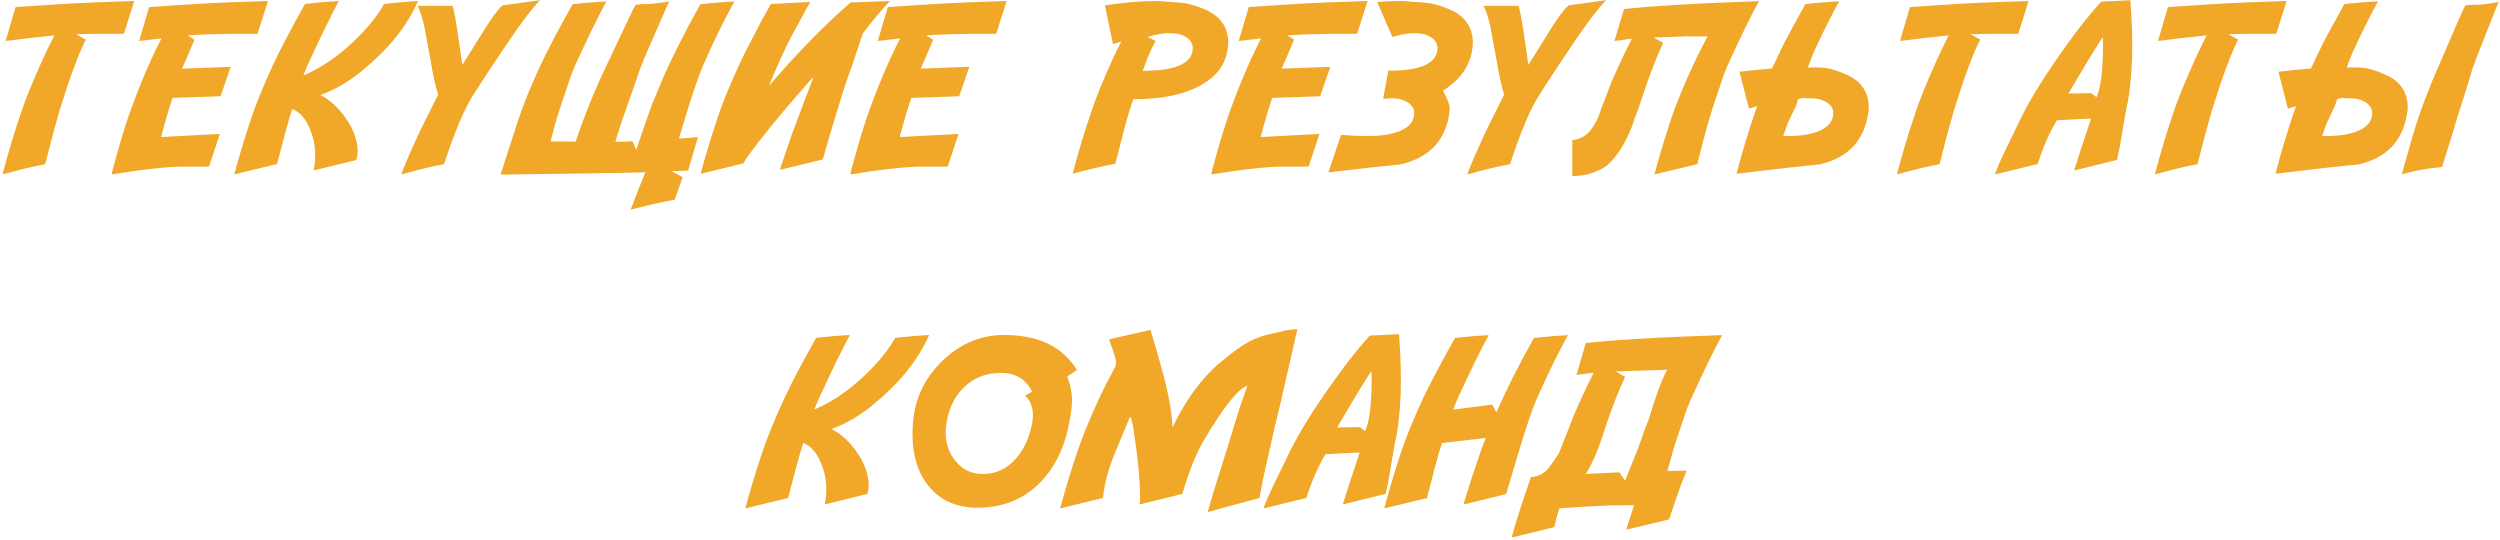<?xml version="1.0" encoding="UTF-8"?> <svg xmlns="http://www.w3.org/2000/svg" width="801" height="173" viewBox="0 0 801 173" fill="none"><path d="M43.007 0.325L39.708 10.831H35.367C31.142 10.831 27.481 10.874 24.384 10.961L27.51 12.697C25.194 17.125 22.358 24.78 19.001 35.661C17.786 39.8 16.281 45.428 14.487 52.548L14.096 52.678C10.883 53.257 6.456 54.327 0.812 55.89C2.549 49.176 4.575 42.433 6.89 35.661C8.308 31.436 10.594 25.85 13.749 18.905C14.501 17.197 15.716 14.68 17.395 11.351C12.822 11.786 7.628 12.379 1.811 13.131L4.98 2.279C10.247 1.902 16.223 1.512 22.908 1.107C27.047 0.875 33.746 0.615 43.007 0.325ZM85.853 0.325L82.51 10.831H78.343C70.558 10.831 64.466 11.004 60.067 11.351L62.325 12.697C61.977 13.479 61.094 15.548 59.676 18.905C59.271 19.773 58.823 20.8 58.331 21.987L73.915 21.423L70.659 30.843L55.292 31.363C54.163 34.663 52.933 38.844 51.602 43.909C55.798 43.678 62.078 43.345 70.442 42.91L66.969 53.372C64.828 53.372 62.947 53.372 61.326 53.372H59.242C53.917 53.372 46.104 54.212 35.801 55.89V55.76C35.801 55.442 36.438 53.025 37.711 48.51C39.216 43.243 40.562 38.96 41.748 35.661C43.716 30.134 45.973 24.548 48.52 18.905C49.475 16.792 50.546 14.593 51.732 12.306C49.215 12.596 46.827 12.871 44.57 13.131L47.782 2.279C52.789 1.902 58.765 1.512 65.71 1.107C69.849 0.875 76.563 0.615 85.853 0.325ZM114.2 51.245L100.482 54.631C100.829 53.04 101.003 51.433 101.003 49.813C101.003 46.803 100.424 43.952 99.266 41.261C97.906 37.962 96.025 35.849 93.623 34.923L92.668 37.962C91.945 40.48 90.642 45.342 88.761 52.548L75.044 55.89C76.606 50.102 78.415 44.126 80.47 37.962C82.033 33.302 84.304 27.717 87.285 21.206C89.543 16.286 93.03 9.629 97.747 1.237L99.093 1.107C101.842 0.788 104.997 0.528 108.556 0.325C106.067 4.927 102.681 11.887 98.398 21.206C98.311 21.466 97.906 22.464 97.183 24.201C103.926 21.365 110.379 16.633 116.544 10.006C119.264 7.083 121.449 4.16 123.099 1.237L124.575 1.107C127.295 0.788 130.42 0.528 133.951 0.325C130.507 8.226 124.589 15.62 116.196 22.508C111.942 26.067 107.428 28.715 102.652 30.452C105.749 32.015 108.484 34.518 110.857 37.962C113.346 41.608 114.59 45.096 114.59 48.424C114.59 49.292 114.46 50.232 114.2 51.245ZM151.706 30.322C148.87 34.663 145.73 42.071 142.286 52.548L141.852 52.678C138.61 53.257 134.197 54.327 128.612 55.89C128.93 54.559 130.912 49.928 134.559 41.999L140.376 30.322C139.565 27.804 138.77 24.215 137.988 19.556C136.889 13.363 136.223 9.716 135.991 8.617C135.326 5.694 134.602 3.451 133.821 1.888H145.021C145.455 3.364 145.947 5.896 146.497 9.485L148.146 20.815C148.985 19.484 151.373 15.649 155.309 9.311C157.624 5.578 159.534 3.046 161.039 1.714L173.064 0.065C170.459 2.525 165.583 9.166 158.434 19.99C155.483 24.418 153.24 27.862 151.706 30.322ZM176.406 45.298C179.561 45.327 182.238 45.356 184.437 45.385C185.768 41.42 186.969 38.106 188.04 35.444C190.211 29.887 192.67 24.302 195.42 18.688C195.825 17.82 196.65 16.069 197.894 13.435L201.41 6.055C202.308 4.001 203.074 2.496 203.711 1.541L206.012 1.28C206.33 1.309 206.677 1.324 207.054 1.324C208.124 1.324 209.441 1.208 211.004 0.976L214.433 0.455C214.144 0.976 213.305 2.843 211.916 6.055L206.316 18.905C206.2 19.339 205.824 20.294 205.187 21.77C204.898 22.638 204.189 24.693 203.06 27.934L199.717 37.398C198.907 39.742 198.053 42.419 197.156 45.428C200.311 45.399 202.119 45.327 202.582 45.211L203.885 47.989C204.956 44.69 206.084 41.377 207.271 38.049C207.415 37.557 207.965 36.008 208.92 33.404L212.35 25.199C215.302 18.398 219.324 10.44 224.418 1.324L225.894 1.193C228.614 0.904 231.754 0.658 235.314 0.455C232.043 6.301 228.643 13.261 225.112 21.336C223.839 24.259 221.943 29.83 219.426 38.049C219.02 39.351 218.384 41.478 217.516 44.43C219.975 44.256 222.016 44.083 223.636 43.909L220.467 54.675C219.194 54.733 217.429 54.79 215.171 54.848L218.731 56.758L216.17 64.008L215.736 64.051C211.8 64.775 207.242 65.817 202.062 67.177C203.509 63.27 205.086 59.276 206.793 55.196L201.888 55.326C197.721 55.442 183.887 55.644 160.388 55.934C162.24 50.175 164.165 44.213 166.161 38.049C167.724 33.389 169.996 27.818 172.977 21.336C175.263 16.387 178.765 9.716 183.482 1.324L184.784 1.193C187.534 0.904 190.703 0.658 194.291 0.455C191.773 5.028 188.373 11.988 184.09 21.336C184.003 21.567 183.612 22.551 182.918 24.288L179.315 35.01L178.36 38.049C177.897 39.582 177.245 41.999 176.406 45.298ZM238.179 52.331L224.461 55.717C226.053 49.813 227.862 43.837 229.887 37.788C231.421 33.187 233.693 27.601 236.703 21.032C238.034 18.138 239.857 14.52 242.172 10.179C243.446 7.604 245.052 4.637 246.991 1.28L259.58 0.629L253.459 11.829C251.462 15.707 249.248 20.569 246.817 26.415L246.427 27.457C255.34 17.067 264.037 8.182 272.516 0.803L285.105 0.325C282.211 3.422 279.317 6.895 276.423 10.744C275.815 12.567 274.672 16.011 272.994 21.075C271.836 23.969 270.013 29.54 267.524 37.788C266.829 39.988 265.527 44.415 263.617 51.072L249.899 54.414C250.015 53.893 250.319 52.953 250.811 51.593C251.303 50.232 252.258 47.411 253.676 43.128C257.38 33.23 259.71 27.08 260.665 24.678C259.913 25.373 258.495 26.936 256.411 29.367C248.973 37.933 243.388 44.806 239.655 49.986C238.931 51.028 238.439 51.81 238.179 52.331ZM322.524 0.325L319.182 10.831H315.015C307.23 10.831 301.138 11.004 296.739 11.351L298.996 12.697C298.649 13.479 297.766 15.548 296.348 18.905C295.943 19.773 295.494 20.8 295.003 21.987L310.587 21.423L307.331 30.843L291.964 31.363C290.835 34.663 289.605 38.844 288.274 43.909C292.47 43.678 298.75 43.345 307.114 42.91L303.641 53.372C301.5 53.372 299.618 53.372 297.998 53.372H295.914C290.589 53.372 282.775 54.212 272.473 55.89V55.76C272.473 55.442 273.109 53.025 274.383 48.51C275.888 43.243 277.233 38.96 278.42 35.661C280.388 30.134 282.645 24.548 285.192 18.905C286.147 16.792 287.218 14.593 288.404 12.306C285.886 12.596 283.499 12.871 281.242 13.131L284.454 2.279C289.46 1.902 295.437 1.512 302.382 1.107C306.521 0.875 313.235 0.615 322.524 0.325ZM382.17 15.389C382.17 13.45 380.882 12.017 378.306 11.091C377.554 10.802 376.339 10.657 374.66 10.657H373.748C372.244 10.715 370.218 11.105 367.671 11.829L370.276 13.131C369.378 14.665 368.481 16.561 367.584 18.818C367.497 18.963 367.005 20.265 366.108 22.725L369.234 22.595C372.446 22.508 375.152 22.045 377.351 21.206C380.564 19.961 382.17 18.022 382.17 15.389ZM363.113 31.798L361.854 35.531C361.015 38.251 359.51 43.909 357.339 52.504L356.949 52.548C353.071 53.271 348.643 54.313 343.665 55.673C345.344 49.191 347.37 42.476 349.743 35.531C351.19 31.161 353.461 25.59 356.558 18.818C357.166 17.458 358.063 15.62 359.249 13.305C358.208 13.652 357.325 13.913 356.601 14.086L353.997 1.714C360.19 0.788 365.529 0.325 370.015 0.325C371.057 0.325 372.215 0.383 373.488 0.499C377.077 0.759 379.131 0.933 379.652 1.02C381.533 1.338 383.631 1.989 385.947 2.973C391.011 5.086 393.543 8.703 393.543 13.826C393.543 14.549 393.428 15.461 393.196 16.561C392.039 22.667 387.321 27.051 379.044 29.714C374.646 31.103 369.335 31.798 363.113 31.798ZM438.169 0.325L434.826 10.831H430.659C422.874 10.831 416.782 11.004 412.383 11.351L414.641 12.697C414.293 13.479 413.411 15.548 411.993 18.905C411.588 19.773 411.139 20.8 410.647 21.987L426.231 21.423L422.975 30.843L407.608 31.363C406.48 34.663 405.25 38.844 403.918 43.909C408.115 43.678 414.395 43.345 422.758 42.91L419.286 53.372C417.144 53.372 415.263 53.372 413.642 53.372H411.559C406.234 53.372 398.42 54.212 388.117 55.89V55.76C388.117 55.442 388.754 53.025 390.027 48.51C391.532 43.243 392.878 38.96 394.064 35.661C396.032 30.134 398.29 24.548 400.836 18.905C401.791 16.792 402.862 14.593 404.049 12.306C401.531 12.596 399.143 12.871 396.886 13.131L400.098 2.279C405.105 1.902 411.081 1.512 418.027 1.107C422.165 0.875 428.879 0.615 438.169 0.325ZM433.611 43.475C433.611 43.533 435.781 43.562 440.122 43.562C443.306 43.446 446.026 42.954 448.284 42.086C451.496 40.812 453.102 38.873 453.102 36.269C453.102 34.301 451.814 32.868 449.239 31.971C448.486 31.653 447.256 31.494 445.549 31.494L443.161 31.667L444.811 22.638L447.589 22.595C450.83 22.508 453.565 22.045 455.794 21.206C458.977 19.961 460.569 18.022 460.569 15.389C460.569 13.45 459.295 12.017 456.749 11.091C455.996 10.802 454.781 10.657 453.102 10.657H452.147C450.642 10.715 448.631 11.105 446.113 11.829L441.251 0.629C443.798 0.427 446.2 0.325 448.457 0.325C449.47 0.325 450.613 0.383 451.887 0.499C455.504 0.759 457.559 0.933 458.051 1.02C459.932 1.338 462.03 1.989 464.345 2.973C469.381 5.086 471.899 8.703 471.899 13.826C471.899 14.549 471.797 15.461 471.595 16.561C470.64 21.596 467.558 25.764 462.348 29.063C463.766 31.725 464.476 33.577 464.476 34.619C464.476 35.401 464.374 36.356 464.172 37.484C462.58 45.616 457.414 50.681 448.674 52.678C448.327 52.707 445.259 53.025 439.471 53.633L430.92 54.631C429.096 54.834 427.331 55.036 425.623 55.239L429.661 43.214L433.611 43.475ZM493.256 30.322C490.42 34.663 487.28 42.071 483.836 52.548L483.402 52.678C480.161 53.257 475.748 54.327 470.162 55.89C470.481 54.559 472.463 49.928 476.109 41.999L481.926 30.322C481.116 27.804 480.32 24.215 479.539 19.556C478.439 13.363 477.773 9.716 477.542 8.617C476.876 5.694 476.153 3.451 475.371 1.888H486.571C487.005 3.364 487.497 5.896 488.047 9.485L489.697 20.815C490.536 19.484 492.924 15.649 496.859 9.311C499.175 5.578 501.085 3.046 502.59 1.714L514.614 0.065C512.01 2.525 507.133 9.166 499.985 19.99C497.033 24.418 494.79 27.862 493.256 30.322ZM503.762 44.864C506.714 44.633 509.029 43.055 510.707 40.132C511.662 38.599 512.4 36.934 512.921 35.14C513.645 33.317 514.73 30.481 516.177 26.632C518.434 21.423 520.663 16.676 522.862 12.393L517.262 13.131L520.344 2.886C524.078 2.568 526.74 2.322 528.332 2.148C534.091 1.743 539.286 1.425 543.916 1.193L544.48 1.15C546.477 1.034 552.829 0.774 563.537 0.369H563.581C561.034 4.97 557.634 11.93 553.379 21.249C553.293 21.48 552.902 22.479 552.207 24.244L548.604 34.967L547.693 38.005C546.911 40.523 545.609 45.385 543.786 52.591L530.068 55.89C531.631 50.102 533.425 44.141 535.451 38.005C537.043 33.317 539.329 27.732 542.31 21.249C543.525 18.586 545.117 15.389 547.085 11.655H540.747C536.174 11.8 532.528 11.916 529.808 12.003L532.89 13.739C531.964 15.678 531.067 17.747 530.198 19.947C528.665 23.796 527.044 28.368 525.336 33.664C524.439 36.269 523.904 37.658 523.73 37.832L523.557 38.656C521.328 45.023 518.478 49.784 515.005 52.938C511.677 55.282 507.929 56.44 503.762 56.411V44.864ZM587.369 36.269C587.369 34.301 586.096 32.868 583.549 31.971C582.797 31.653 581.567 31.494 579.859 31.494H578.904C578.76 31.494 578.557 31.479 578.297 31.45C578.065 31.392 577.892 31.363 577.776 31.363C577.429 31.363 576.879 31.508 576.126 31.798L575.388 34.055C574.665 35.473 573.768 37.354 572.697 39.698C572.552 40.132 572.104 41.435 571.351 43.605L574.433 43.562C577.617 43.446 580.323 42.954 582.551 42.086C585.763 40.812 587.369 38.873 587.369 36.269ZM567.748 21.944C568.327 20.728 568.833 19.686 569.267 18.818C569.615 18.037 570.034 17.125 570.526 16.083C571.626 13.739 574.26 8.819 578.427 1.324L579.773 1.15C582.522 0.861 585.691 0.615 589.279 0.412C586.849 4.811 584.157 10.179 581.205 16.517C580.916 17.241 580.612 18.008 580.294 18.818C580.207 18.963 579.845 19.903 579.208 21.64C581.205 21.553 583.086 21.596 584.852 21.77C586.733 22.03 588.831 22.681 591.146 23.723C596.211 25.778 598.743 29.367 598.743 34.489C598.743 35.241 598.627 36.182 598.396 37.311C596.833 45.559 591.696 50.681 582.985 52.678C582.638 52.707 579.57 53.025 573.782 53.633L565.187 54.631C562.061 54.978 559.124 55.326 556.375 55.673C558.053 49.191 560.079 42.476 562.452 35.531C562.597 35.039 562.77 34.532 562.973 34.011C561.931 34.301 561.063 34.561 560.368 34.793L557.33 22.985C561.208 22.522 564.68 22.175 567.748 21.944ZM649.967 0.325L646.668 10.831H642.327C638.101 10.831 634.44 10.874 631.344 10.961L634.469 12.697C632.154 17.125 629.318 24.78 625.961 35.661C624.746 39.8 623.241 45.428 621.446 52.548L621.056 52.678C617.843 53.257 613.415 54.327 607.772 55.89C609.509 49.176 611.534 42.433 613.85 35.661C615.268 31.436 617.554 25.85 620.708 18.905C621.461 17.197 622.676 14.68 624.355 11.351C619.782 11.786 614.588 12.379 608.771 13.131L611.94 2.279C617.207 1.902 623.183 1.512 629.868 1.107C634.006 0.875 640.706 0.615 649.967 0.325ZM673.755 11.916C672.482 13.652 669.892 17.834 665.985 24.461L662.729 29.974L670.022 29.844L671.715 31.146C673.104 28.108 673.799 22.522 673.799 14.39C673.799 13.175 673.784 12.35 673.755 11.916ZM669.979 37.962L659.039 38.526C656.811 42.115 654.756 46.788 652.875 52.548L639.201 55.89C639.577 54.385 641.343 50.435 644.497 44.039L647.753 37.354C650.878 31.045 655.769 23.275 662.425 14.043C666.072 8.949 669.675 4.435 673.235 0.499C675.318 0.441 678.429 0.296 682.568 0.065L682.872 4.71C683.074 8.182 683.175 11.54 683.175 14.781C683.175 21.119 682.712 27.023 681.786 32.492C681.497 33.389 680.788 37.311 679.659 44.256C679.196 47.121 678.733 49.451 678.27 51.245L664.553 54.631C665.508 51.506 667.316 45.949 669.979 37.962ZM732.62 0.325L729.32 10.831H724.979C720.754 10.831 717.093 10.874 713.997 10.961L717.122 12.697C714.807 17.125 711.971 24.78 708.614 35.661C707.398 39.8 705.893 45.428 704.099 52.548L703.708 52.678C700.496 53.257 696.068 54.327 690.425 55.89C692.161 49.176 694.187 42.433 696.502 35.661C697.92 31.436 700.207 25.85 703.361 18.905C704.114 17.197 705.329 14.68 707.008 11.351C702.435 11.786 697.24 12.379 691.423 13.131L694.592 2.279C699.859 1.902 705.836 1.512 712.521 1.107C716.659 0.875 723.359 0.615 732.62 0.325ZM793.22 19.122L798.299 6.229C799.543 3.075 800.31 1.222 800.6 0.673L797.257 1.193C795.694 1.425 794.363 1.541 793.263 1.541C792.916 1.541 792.554 1.541 792.178 1.541L789.921 1.714C789.371 2.669 788.662 4.174 787.794 6.229L784.581 13.696C783.511 16.213 782.758 17.95 782.324 18.905C779.806 24.548 777.549 30.134 775.552 35.661C774.395 38.902 773.078 43.185 771.602 48.51C770.299 53.025 769.648 55.442 769.648 55.76V55.89C773.092 54.761 777.346 53.966 782.411 53.503L785.45 43.909C785.913 42.317 786.535 40.219 787.316 37.614L790.312 28.195C791.324 24.924 791.947 22.855 792.178 21.987C792.786 20.511 793.133 19.556 793.22 19.122ZM760.055 36.269C760.055 34.301 758.781 32.868 756.235 31.971C755.453 31.653 754.209 31.494 752.501 31.494H751.59C751.445 31.494 751.242 31.479 750.982 31.45C750.722 31.392 750.533 31.363 750.418 31.363C750.099 31.363 749.564 31.508 748.812 31.798L748.03 34.055C747.336 35.473 746.453 37.354 745.382 39.698C745.237 40.132 744.774 41.435 743.993 43.605L747.119 43.562C750.302 43.446 752.993 42.954 755.193 42.086C758.434 40.812 760.055 38.873 760.055 36.269ZM740.433 21.944C740.983 20.728 741.475 19.686 741.909 18.818C742.286 18.037 742.72 17.125 743.212 16.083C744.311 13.739 746.945 8.819 751.112 1.324L752.415 1.15C755.193 0.861 758.362 0.615 761.921 0.412C759.519 4.811 756.842 10.179 753.89 16.517C753.601 17.241 753.283 18.008 752.935 18.818C752.849 18.963 752.501 19.903 751.894 21.64C753.862 21.553 755.728 21.596 757.494 21.77C759.404 22.03 761.516 22.681 763.831 23.723C768.896 25.778 771.428 29.367 771.428 34.489C771.428 35.241 771.298 36.182 771.037 37.311C769.475 45.559 764.352 50.681 755.67 52.678C755.294 52.707 752.212 53.025 746.424 53.633L737.872 54.631C734.747 54.978 731.809 55.326 729.06 55.673C730.738 49.191 732.75 42.476 735.094 35.531C735.268 35.039 735.456 34.532 735.658 34.011C734.616 34.301 733.748 34.561 733.054 34.793L730.015 22.985C733.893 22.522 737.366 22.175 740.433 21.944ZM277.942 158.245L264.225 161.631C264.572 160.04 264.746 158.433 264.746 156.813C264.746 153.803 264.167 150.952 263.009 148.261C261.649 144.962 259.768 142.849 257.366 141.923L256.411 144.962C255.687 147.48 254.385 152.342 252.504 159.548L238.786 162.89C240.349 157.102 242.158 151.126 244.213 144.962C245.775 140.302 248.047 134.717 251.028 128.206C253.285 123.286 256.773 116.629 261.49 108.237L262.836 108.107C265.585 107.788 268.739 107.528 272.299 107.325C269.81 111.927 266.424 118.887 262.141 128.206C262.054 128.466 261.649 129.464 260.926 131.201C267.669 128.365 274.122 123.633 280.287 117.006C283.007 114.083 285.192 111.16 286.841 108.237L288.317 108.107C291.038 107.788 294.163 107.528 297.694 107.325C294.25 115.226 288.332 122.62 279.939 129.508C275.685 133.067 271.17 135.715 266.395 137.452C269.492 139.015 272.227 141.518 274.6 144.962C277.089 148.608 278.333 152.096 278.333 155.424C278.333 156.292 278.203 157.232 277.942 158.245ZM345.054 118.568L341.972 120.609C342.985 123.503 343.492 125.992 343.492 128.075C343.492 129.58 343.26 131.678 342.797 134.37C341.35 142.791 338.225 149.476 333.42 154.425C328.124 159.924 321.381 162.673 313.191 162.673C306.506 162.673 301.283 160.358 297.52 155.727C294.076 151.444 292.355 145.888 292.355 139.058C292.355 137.582 292.441 136.019 292.615 134.37C293.425 127.019 296.609 120.696 302.165 115.4C307.866 110.017 314.378 107.325 321.7 107.325C332.697 107.325 340.482 111.073 345.054 118.568ZM330.686 135.672C330.859 134.63 330.946 133.805 330.946 133.198C330.946 130.39 330.107 128.249 328.428 126.773L330.686 125.514C328.718 121.491 325.39 119.48 320.701 119.48C315.955 119.48 312.005 121.014 308.85 124.082C305.841 127.004 303.974 130.868 303.25 135.672C303.077 136.801 302.99 137.741 302.99 138.494C302.99 142.14 304.061 145.237 306.202 147.783C308.431 150.504 311.325 151.864 314.884 151.864C319.139 151.864 322.713 150.185 325.607 146.828C328.153 143.848 329.846 140.129 330.686 135.672ZM415.683 105.459L410.387 128.64C410.242 129.189 409.605 131.852 408.476 136.627L406.089 147.176C405.105 151.343 404.251 155.467 403.528 159.548L386.945 164.062C388.161 159.692 389.984 153.716 392.415 146.134C393.167 143.848 394.397 139.839 396.105 134.109C396.886 131.447 398.073 127.931 399.664 123.561C396.597 124.66 391.937 130.521 385.686 141.142C383.313 145.106 381.027 150.808 378.827 158.245L365.11 161.631C365.226 161.081 365.283 160.286 365.283 159.244C365.283 154.063 364.632 147.19 363.33 138.624C362.867 135.267 362.433 133.588 362.028 133.588L357.296 144.962C355.154 150.113 353.852 154.975 353.389 159.548L339.671 162.89C341.263 156.986 343.072 151.01 345.098 144.962C346.632 140.36 348.903 134.775 351.913 128.206C353.244 125.311 355.068 121.708 357.383 117.396C357.527 116.933 357.6 116.572 357.6 116.311C357.6 115.53 357.296 114.271 356.688 112.534C355.878 110.335 355.429 109.062 355.343 108.714L368.626 105.719C370.247 111.044 371.65 115.949 372.837 120.435C374.544 126.889 375.485 132.402 375.658 136.974C380.318 127.25 385.99 119.856 392.675 114.792C395.193 112.592 397.754 110.798 400.359 109.409C402.385 108.338 404.541 107.557 406.827 107.065C409.808 106.341 411.616 105.922 412.253 105.806C413.498 105.632 414.641 105.516 415.683 105.459ZM439.428 118.916C438.154 120.652 435.564 124.834 431.657 131.461L428.402 136.974L435.695 136.844L437.388 138.146C438.777 135.108 439.471 129.522 439.471 121.39C439.471 120.175 439.457 119.35 439.428 118.916ZM435.651 144.962L424.712 145.526C422.483 149.115 420.429 153.789 418.548 159.548L404.873 162.89C405.25 161.385 407.015 157.435 410.169 151.039L413.425 144.354C416.551 138.045 421.442 130.275 428.098 121.043C431.744 115.949 435.347 111.435 438.907 107.499C440.991 107.441 444.102 107.296 448.24 107.065L448.544 111.71C448.747 115.182 448.848 118.54 448.848 121.781C448.848 128.119 448.385 134.022 447.459 139.492C447.169 140.389 446.46 144.311 445.332 151.256C444.869 154.121 444.406 156.451 443.943 158.245L430.225 161.631C431.18 158.506 432.989 152.949 435.651 144.962ZM502.372 107.369C499.16 113.186 495.76 120.146 492.171 128.249C490.898 131.172 489.017 136.757 486.528 145.005C485.833 147.234 484.516 151.661 482.577 158.289L468.86 161.675C470.538 156.118 472.347 150.562 474.286 145.005C474.489 144.513 475.068 142.95 476.023 140.317L462.001 141.966L461.046 145.005C460.323 147.523 459.035 152.385 457.183 159.591L443.508 162.89C445.071 157.102 446.851 151.14 448.848 145.005C450.411 140.317 452.682 134.731 455.663 128.249C457.978 123.3 461.48 116.644 466.168 108.28L467.471 108.15C470.22 107.832 473.389 107.571 476.978 107.369C474.46 111.97 471.059 118.93 466.776 128.249C466.689 128.48 466.299 129.479 465.604 131.244L478.106 129.638L479.452 132.156C482.375 125.326 486.383 117.367 491.477 108.28L492.996 108.15C495.687 107.832 498.813 107.571 502.372 107.369ZM513.963 151.56C516.162 151.473 517.798 151.401 518.868 151.343L520.692 154.034L521.777 151.256L524.989 143.312C525.076 142.878 525.409 141.923 525.988 140.447C526.219 139.579 526.986 137.524 528.288 134.283C530.488 126.874 532.441 121.607 534.149 118.482L528.549 118.655C523.947 118.8 520.315 118.916 517.653 119.003L520.692 120.739C519.765 122.678 518.868 124.747 518 126.947C516.466 130.796 514.846 135.368 513.138 140.664C511.72 144.947 510.042 148.681 508.103 151.864C510.013 151.748 511.966 151.647 513.963 151.56ZM532.239 108.15C534.264 108.034 540.776 107.774 551.773 107.369C549.284 111.883 545.913 118.8 541.659 128.119C541.543 128.35 541.138 129.349 540.443 131.114L536.84 141.793L535.928 144.832C535.523 146.192 534.959 148.218 534.235 150.909C536.174 150.851 538.229 150.808 540.4 150.779L539.662 152.602L538.88 154.555C537.636 157.855 536.276 161.805 534.8 166.406L521.039 169.706C521.878 167.043 522.717 164.424 523.557 161.848C520.749 161.848 518.188 161.877 515.873 161.935L506.757 162.369C504.297 162.543 501.909 162.717 499.594 162.89L498.813 165.538L497.988 168.881L484.314 172.223C485.587 167.535 487.656 161.081 490.522 152.862C490.666 152.862 490.84 152.848 491.042 152.819C493.329 152.587 495.21 151.401 496.686 149.259C497.67 148.015 498.61 146.64 499.507 145.135C501.041 141.315 502.546 137.481 504.022 133.632C506.25 128.423 508.45 123.676 510.62 119.393L505.107 120.131L508.103 109.886C511.894 109.568 514.585 109.322 516.177 109.148C521.936 108.743 527.116 108.425 531.718 108.193L532.239 108.15Z" fill="#F1A728"></path></svg> 